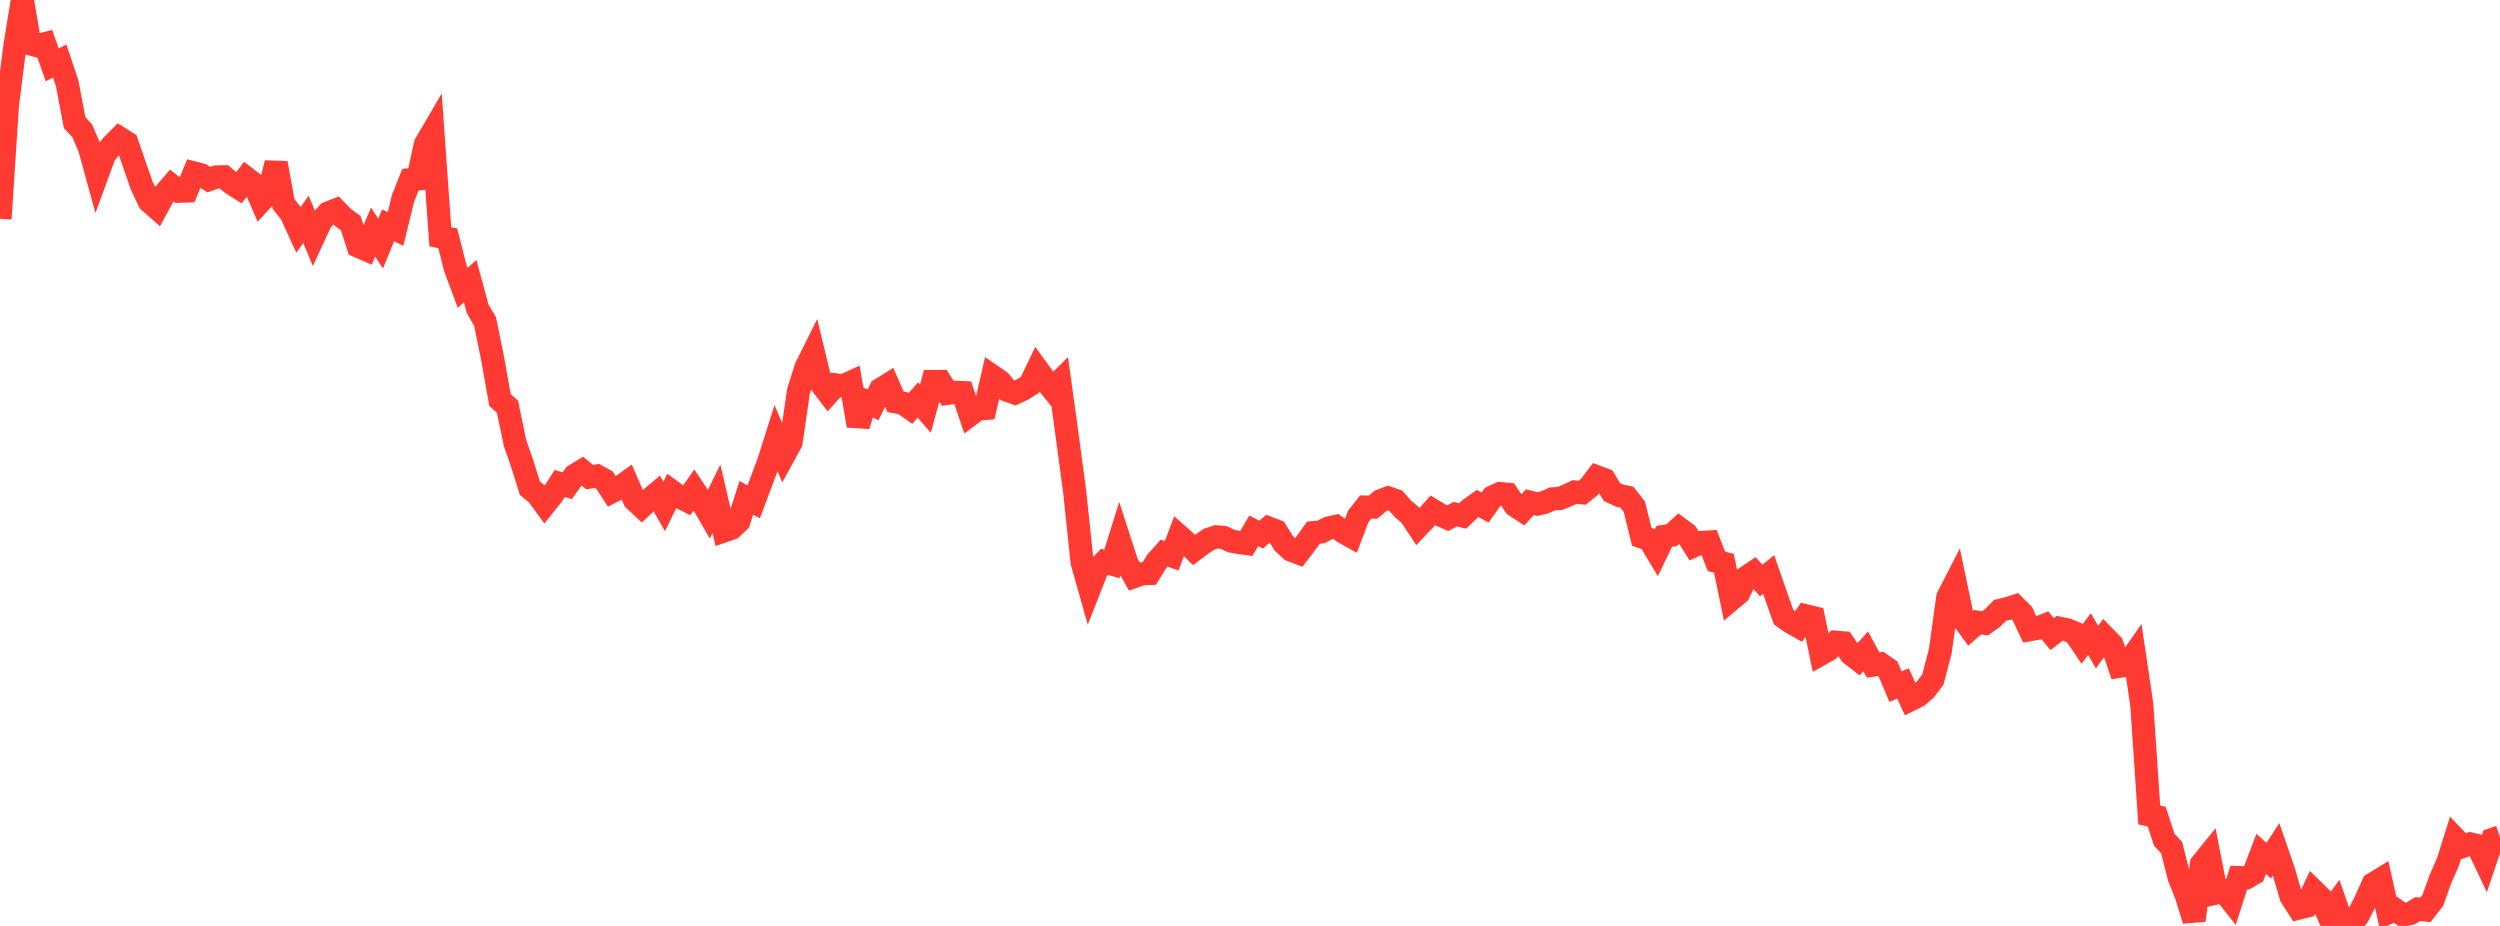 <?xml version="1.0" standalone="no"?>
<!DOCTYPE svg PUBLIC "-//W3C//DTD SVG 1.1//EN" "http://www.w3.org/Graphics/SVG/1.1/DTD/svg11.dtd">

<svg width="135" height="50" viewBox="0 0 135 50" preserveAspectRatio="none" 
  xmlns="http://www.w3.org/2000/svg"
  xmlns:xlink="http://www.w3.org/1999/xlink">


<polyline points="0.0, 11.815 0.403, 5.655 0.806, 2.474 1.209, 0.0 1.612, 2.361 2.015, 2.471 2.418, 2.365 2.821, 3.501 3.224, 3.292 3.627, 4.499 4.03, 6.626 4.433, 7.05 4.836, 7.987 5.239, 9.454 5.642, 8.356 6.045, 7.859 6.448, 7.452 6.851, 7.706 7.254, 8.878 7.657, 10.034 8.06, 10.875 8.463, 11.232 8.866, 10.487 9.269, 10.017 9.672, 10.327 10.075, 10.314 10.478, 9.342 10.881, 9.448 11.284, 9.699 11.687, 9.557 12.09, 9.547 12.493, 9.89 12.896, 10.146 13.299, 9.614 13.701, 9.92 14.104, 10.845 14.507, 10.406 14.91, 8.806 15.313, 11.016 15.716, 11.527 16.119, 12.407 16.522, 11.845 16.925, 12.813 17.328, 11.945 17.731, 11.497 18.134, 11.34 18.537, 11.756 18.94, 12.051 19.343, 13.295 19.746, 13.47 20.149, 12.533 20.552, 13.156 20.955, 12.166 21.358, 12.367 21.761, 10.718 22.164, 9.701 22.567, 9.663 22.97, 7.788 23.373, 7.102 23.776, 12.786 24.179, 12.867 24.582, 14.465 24.985, 15.546 25.388, 15.183 25.791, 16.672 26.194, 17.365 26.597, 19.345 27.0, 21.601 27.403, 21.961 27.806, 23.905 28.209, 25.068 28.612, 26.36 29.015, 26.687 29.418, 27.24 29.821, 26.735 30.224, 26.111 30.627, 26.229 31.03, 25.672 31.433, 25.427 31.836, 25.763 32.239, 25.702 32.642, 25.921 33.045, 26.545 33.448, 26.338 33.851, 26.046 34.254, 26.979 34.657, 27.359 35.06, 26.982 35.463, 26.643 35.866, 27.351 36.269, 26.526 36.672, 26.82 37.075, 27.023 37.478, 26.455 37.881, 27.058 38.284, 27.754 38.687, 26.933 39.09, 28.67 39.493, 28.532 39.896, 28.156 40.299, 26.881 40.701, 27.098 41.104, 26.024 41.507, 24.946 41.91, 23.672 42.313, 24.619 42.716, 23.885 43.119, 21.124 43.522, 19.85 43.925, 19.039 44.328, 20.704 44.731, 21.233 45.134, 20.784 45.537, 20.837 45.94, 20.65 46.343, 22.988 46.746, 21.673 47.149, 21.862 47.552, 21.026 47.955, 20.775 48.358, 21.7 48.761, 21.774 49.164, 22.056 49.567, 21.6 49.97, 22.071 50.373, 20.601 50.776, 20.599 51.179, 21.239 51.582, 21.184 51.985, 21.2 52.388, 22.393 52.791, 22.09 53.194, 22.058 53.597, 20.32 54.0, 20.598 54.403, 21.076 54.806, 21.222 55.209, 21.039 55.612, 20.785 56.015, 19.946 56.418, 20.499 56.821, 21.002 57.224, 20.604 57.627, 23.526 58.03, 26.533 58.433, 30.355 58.836, 31.78 59.239, 30.753 59.642, 30.337 60.045, 30.454 60.448, 29.165 60.851, 30.41 61.254, 31.131 61.657, 30.988 62.06, 30.97 62.463, 30.32 62.866, 29.868 63.269, 30.013 63.672, 28.946 64.075, 29.302 64.478, 29.697 64.881, 29.394 65.284, 29.119 65.687, 28.987 66.09, 29.027 66.493, 29.219 66.896, 29.292 67.299, 29.348 67.701, 28.665 68.104, 28.873 68.507, 28.515 68.91, 28.669 69.313, 29.323 69.716, 29.701 70.119, 29.854 70.522, 29.325 70.925, 28.763 71.328, 28.729 71.731, 28.516 72.134, 28.426 72.537, 28.727 72.94, 28.952 73.343, 27.89 73.746, 27.38 74.149, 27.385 74.552, 27.043 74.955, 26.887 75.358, 27.025 75.761, 27.477 76.164, 27.825 76.567, 28.436 76.97, 28.012 77.373, 27.559 77.776, 27.802 78.179, 27.982 78.582, 27.763 78.985, 27.862 79.388, 27.474 79.791, 27.188 80.194, 27.406 80.597, 26.839 81.0, 26.652 81.403, 26.692 81.806, 27.296 82.209, 27.559 82.612, 27.119 83.015, 27.22 83.418, 27.125 83.821, 26.94 84.224, 26.919 84.627, 26.76 85.03, 26.566 85.433, 26.608 85.836, 26.283 86.239, 25.752 86.642, 25.902 87.045, 26.569 87.448, 26.76 87.851, 26.847 88.254, 27.363 88.657, 28.991 89.06, 29.125 89.463, 29.798 89.866, 28.963 90.269, 28.9 90.672, 28.531 91.075, 28.828 91.478, 29.472 91.881, 29.292 92.284, 29.268 92.687, 30.311 93.09, 30.416 93.493, 32.36 93.896, 32.021 94.299, 31.175 94.701, 30.904 95.104, 31.344 95.507, 31.021 95.91, 32.179 96.313, 33.322 96.716, 33.606 97.119, 33.834 97.522, 33.255 97.925, 33.353 98.328, 35.316 98.731, 35.09 99.134, 34.68 99.537, 34.714 99.94, 35.31 100.343, 35.623 100.746, 35.174 101.149, 35.913 101.552, 35.851 101.955, 36.128 102.358, 37.081 102.761, 36.905 103.164, 37.782 103.567, 37.583 103.97, 37.233 104.373, 36.698 104.776, 35.164 105.179, 32.259 105.582, 31.472 105.985, 33.395 106.388, 33.949 106.791, 33.599 107.194, 33.659 107.597, 33.372 108.0, 32.96 108.403, 32.864 108.806, 32.735 109.209, 33.139 109.612, 34.001 110.015, 33.928 110.418, 33.762 110.821, 34.242 111.224, 33.926 111.627, 34.009 112.03, 34.176 112.433, 34.772 112.836, 34.243 113.239, 34.944 113.642, 34.386 114.045, 34.797 114.448, 35.98 114.851, 35.918 115.254, 35.341 115.657, 38.054 116.06, 44.009 116.463, 44.098 116.866, 45.338 117.269, 45.774 117.672, 47.366 118.075, 48.384 118.478, 49.698 118.881, 46.655 119.284, 46.157 119.687, 48.216 120.09, 48.123 120.493, 48.636 120.896, 47.388 121.299, 47.4 121.701, 47.169 122.104, 46.106 122.507, 46.477 122.91, 45.858 123.313, 47.026 123.716, 48.41 124.119, 49.039 124.522, 48.937 124.925, 48.09 125.328, 48.482 125.731, 49.412 126.134, 48.848 126.537, 50.0 126.94, 49.945 127.343, 49.434 127.746, 48.632 128.149, 47.731 128.552, 47.486 128.955, 49.296 129.358, 49.129 129.761, 49.409 130.164, 49.326 130.567, 49.086 130.97, 49.136 131.373, 48.62 131.776, 47.482 132.179, 46.572 132.582, 45.293 132.985, 45.711 133.388, 45.569 133.791, 45.665 134.194, 46.517 134.597, 45.329 135.0, 45.19" fill="none" stroke="#ff3a33" stroke-width="1.25"/>

</svg>